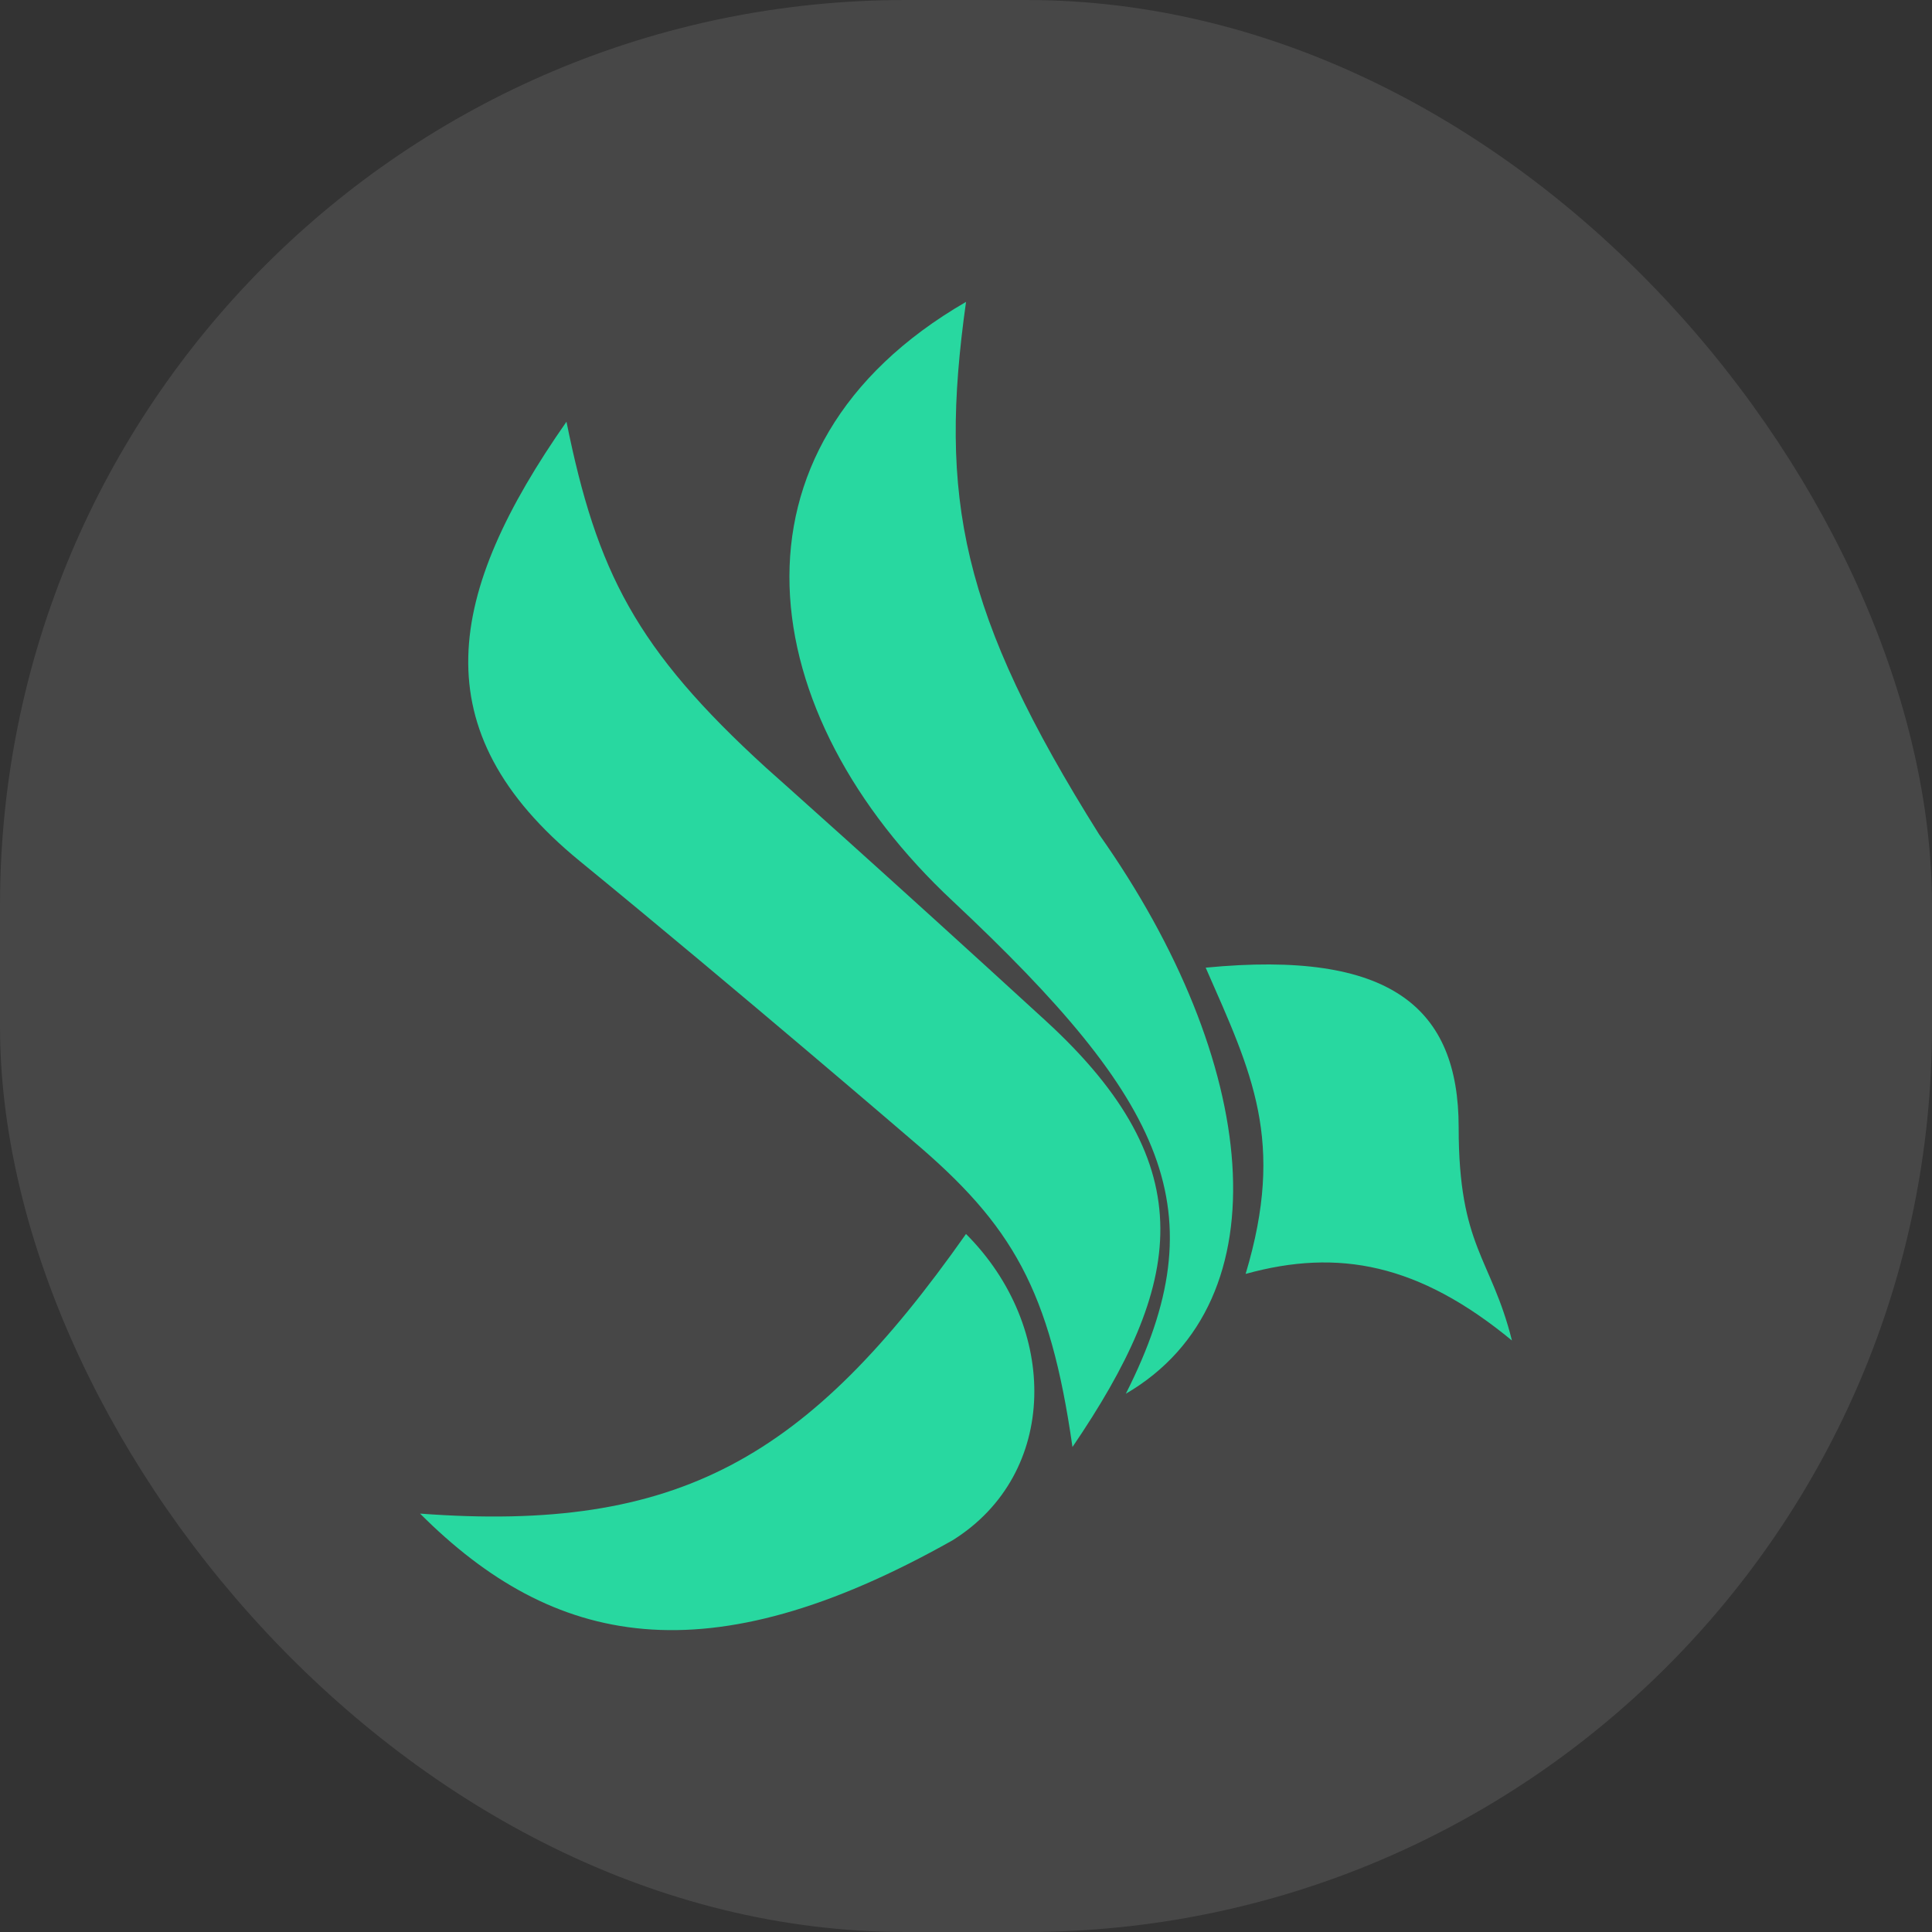 <svg width="64" height="64" viewBox="0 0 64 64" fill="none" xmlns="http://www.w3.org/2000/svg">
<rect x="0" y="0" width="64" height="64" fill="#333333" stroke="none"/>
<rect width="64" height="64" rx="30" fill="white" fill-opacity="0.1"/>
<path d="M31.559 51.022C35.088 48.816 35.088 43.964 32 40.877C26.763 48.317 22.478 50.78 13.915 50.14C18.326 54.551 23.396 55.624 31.559 51.022Z" fill="#28D8A0"/>
<path d="M48.32 37.348C48.32 41.318 49.396 41.649 50.085 44.406C47.007 41.869 44.344 41.347 41.263 42.2C42.586 37.789 41.473 35.548 39.94 32.055C46.07 31.46 48.32 33.378 48.32 37.348Z" fill="#28D8A0"/>
<path d="M36.412 27.644C41.704 35.142 42.586 43.082 37.294 46.17C40.358 40.115 38.667 36.515 31.56 29.849C24.942 23.674 23.619 14.852 32.001 10C31.09 16.496 31.818 20.322 36.412 27.644Z" fill="#28D8A0"/>
<path d="M25.382 25.438C21.06 21.498 19.77 18.937 18.765 13.97C14.796 19.649 13.914 24.195 19.207 28.526C24.499 32.857 30.234 37.789 30.234 37.789C33.541 40.588 34.783 42.732 35.527 47.934C39.174 42.566 39.937 38.671 34.645 33.819C29.353 28.967 25.382 25.438 25.382 25.438Z" fill="#28D8A0"/>
</svg>
